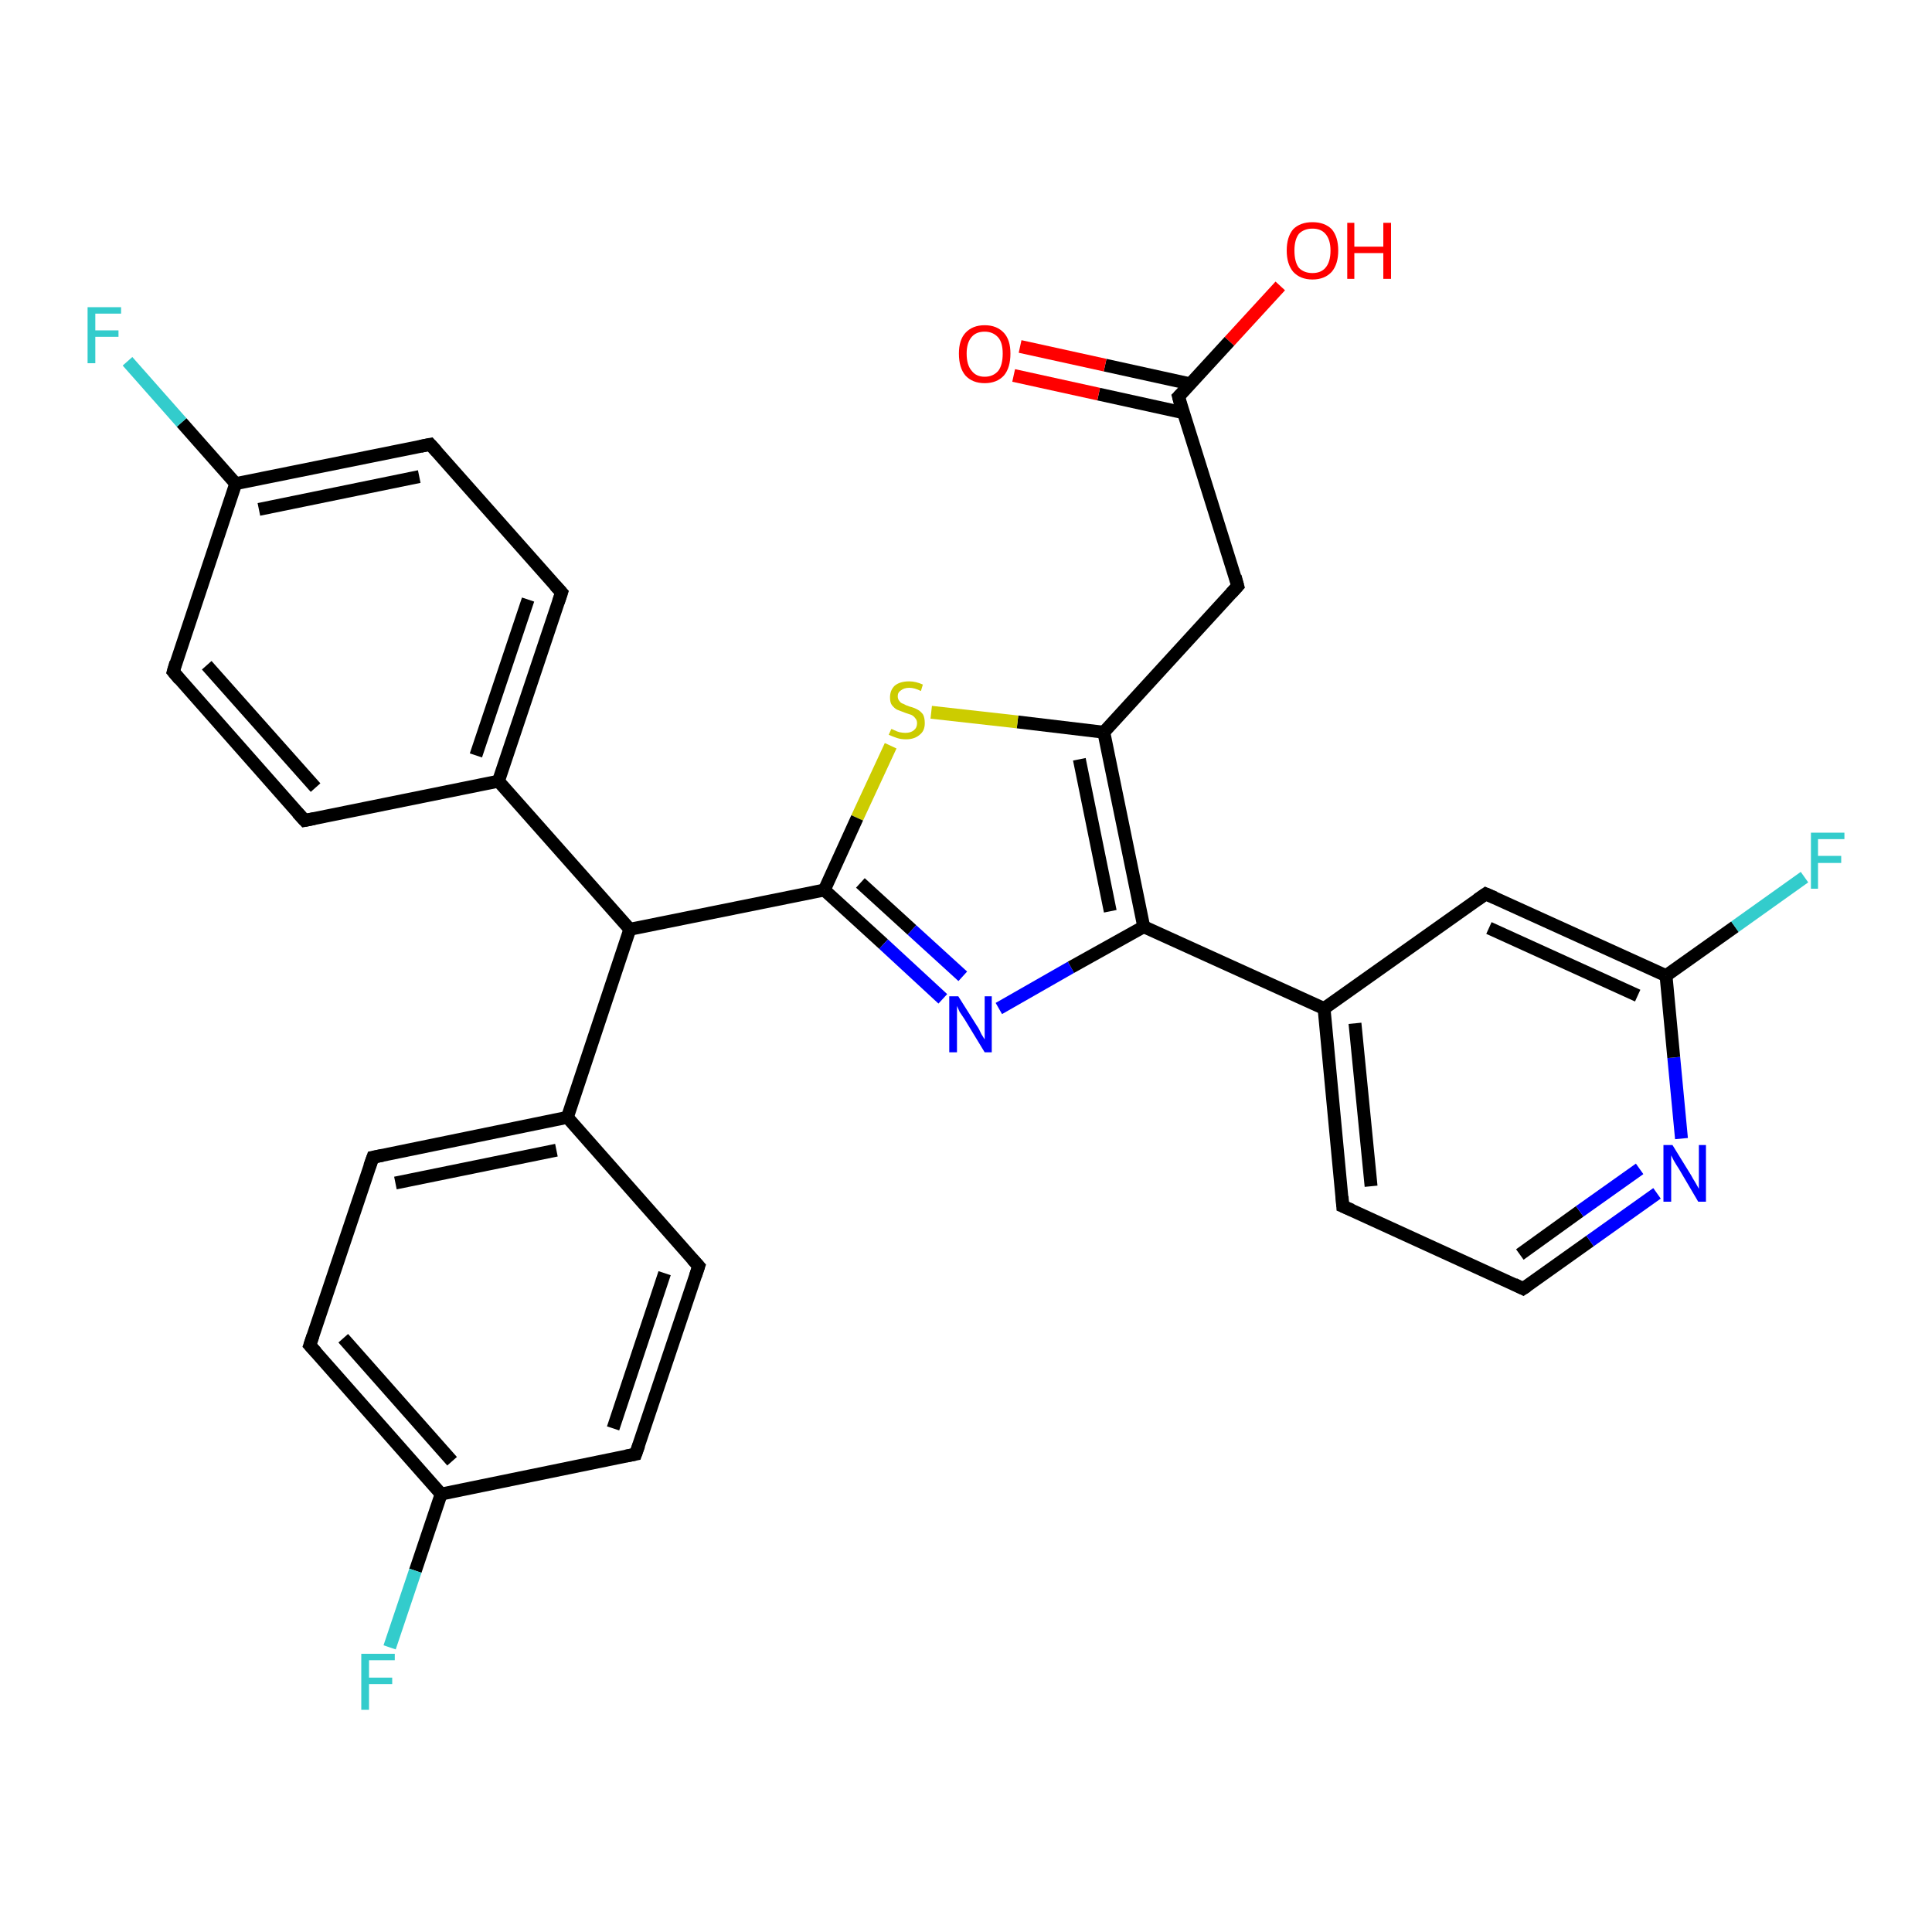 <?xml version='1.0' encoding='iso-8859-1'?>
<svg version='1.1' baseProfile='full'
              xmlns='http://www.w3.org/2000/svg'
                      xmlns:rdkit='http://www.rdkit.org/xml'
                      xmlns:xlink='http://www.w3.org/1999/xlink'
                  xml:space='preserve'
width='300px' height='300px' viewBox='0 0 300 300'>
<!-- END OF HEADER -->
<rect style='opacity:1.0;fill:#FFFFFF;stroke:none' width='300.0' height='300.0' x='0.0' y='0.0'> </rect>
<path class='bond-0 atom-0 atom-1' d='M 198.8,44.4 L 190.9,53.0' style='fill:none;fill-rule:evenodd;stroke:#FF0000;stroke-width:2.0px;stroke-linecap:butt;stroke-linejoin:miter;stroke-opacity:1' />
<path class='bond-0 atom-0 atom-1' d='M 190.9,53.0 L 183.0,61.6' style='fill:none;fill-rule:evenodd;stroke:#000000;stroke-width:2.0px;stroke-linecap:butt;stroke-linejoin:miter;stroke-opacity:1' />
<path class='bond-1 atom-1 atom-2' d='M 184.8,59.6 L 171.6,56.7' style='fill:none;fill-rule:evenodd;stroke:#000000;stroke-width:2.0px;stroke-linecap:butt;stroke-linejoin:miter;stroke-opacity:1' />
<path class='bond-1 atom-1 atom-2' d='M 171.6,56.7 L 158.4,53.8' style='fill:none;fill-rule:evenodd;stroke:#FF0000;stroke-width:2.0px;stroke-linecap:butt;stroke-linejoin:miter;stroke-opacity:1' />
<path class='bond-1 atom-1 atom-2' d='M 183.8,64.1 L 170.6,61.2' style='fill:none;fill-rule:evenodd;stroke:#000000;stroke-width:2.0px;stroke-linecap:butt;stroke-linejoin:miter;stroke-opacity:1' />
<path class='bond-1 atom-1 atom-2' d='M 170.6,61.2 L 157.4,58.3' style='fill:none;fill-rule:evenodd;stroke:#FF0000;stroke-width:2.0px;stroke-linecap:butt;stroke-linejoin:miter;stroke-opacity:1' />
<path class='bond-2 atom-1 atom-3' d='M 183.0,61.6 L 192.2,91.0' style='fill:none;fill-rule:evenodd;stroke:#000000;stroke-width:2.0px;stroke-linecap:butt;stroke-linejoin:miter;stroke-opacity:1' />
<path class='bond-3 atom-3 atom-4' d='M 192.2,91.0 L 171.4,113.7' style='fill:none;fill-rule:evenodd;stroke:#000000;stroke-width:2.0px;stroke-linecap:butt;stroke-linejoin:miter;stroke-opacity:1' />
<path class='bond-4 atom-4 atom-5' d='M 171.4,113.7 L 158.0,112.1' style='fill:none;fill-rule:evenodd;stroke:#000000;stroke-width:2.0px;stroke-linecap:butt;stroke-linejoin:miter;stroke-opacity:1' />
<path class='bond-4 atom-4 atom-5' d='M 158.0,112.1 L 144.6,110.6' style='fill:none;fill-rule:evenodd;stroke:#CCCC00;stroke-width:2.0px;stroke-linecap:butt;stroke-linejoin:miter;stroke-opacity:1' />
<path class='bond-5 atom-5 atom-6' d='M 138.3,115.8 L 133.1,127.0' style='fill:none;fill-rule:evenodd;stroke:#CCCC00;stroke-width:2.0px;stroke-linecap:butt;stroke-linejoin:miter;stroke-opacity:1' />
<path class='bond-5 atom-5 atom-6' d='M 133.1,127.0 L 128.0,138.2' style='fill:none;fill-rule:evenodd;stroke:#000000;stroke-width:2.0px;stroke-linecap:butt;stroke-linejoin:miter;stroke-opacity:1' />
<path class='bond-6 atom-6 atom-7' d='M 128.0,138.2 L 137.2,146.6' style='fill:none;fill-rule:evenodd;stroke:#000000;stroke-width:2.0px;stroke-linecap:butt;stroke-linejoin:miter;stroke-opacity:1' />
<path class='bond-6 atom-6 atom-7' d='M 137.2,146.6 L 146.4,155.1' style='fill:none;fill-rule:evenodd;stroke:#0000FF;stroke-width:2.0px;stroke-linecap:butt;stroke-linejoin:miter;stroke-opacity:1' />
<path class='bond-6 atom-6 atom-7' d='M 133.6,137.1 L 141.6,144.4' style='fill:none;fill-rule:evenodd;stroke:#000000;stroke-width:2.0px;stroke-linecap:butt;stroke-linejoin:miter;stroke-opacity:1' />
<path class='bond-6 atom-6 atom-7' d='M 141.6,144.4 L 149.5,151.6' style='fill:none;fill-rule:evenodd;stroke:#0000FF;stroke-width:2.0px;stroke-linecap:butt;stroke-linejoin:miter;stroke-opacity:1' />
<path class='bond-7 atom-7 atom-8' d='M 155.1,156.6 L 166.3,150.2' style='fill:none;fill-rule:evenodd;stroke:#0000FF;stroke-width:2.0px;stroke-linecap:butt;stroke-linejoin:miter;stroke-opacity:1' />
<path class='bond-7 atom-7 atom-8' d='M 166.3,150.2 L 177.6,143.9' style='fill:none;fill-rule:evenodd;stroke:#000000;stroke-width:2.0px;stroke-linecap:butt;stroke-linejoin:miter;stroke-opacity:1' />
<path class='bond-8 atom-8 atom-9' d='M 177.6,143.9 L 205.6,156.6' style='fill:none;fill-rule:evenodd;stroke:#000000;stroke-width:2.0px;stroke-linecap:butt;stroke-linejoin:miter;stroke-opacity:1' />
<path class='bond-9 atom-9 atom-10' d='M 205.6,156.6 L 208.5,187.3' style='fill:none;fill-rule:evenodd;stroke:#000000;stroke-width:2.0px;stroke-linecap:butt;stroke-linejoin:miter;stroke-opacity:1' />
<path class='bond-9 atom-9 atom-10' d='M 210.4,158.9 L 212.9,184.2' style='fill:none;fill-rule:evenodd;stroke:#000000;stroke-width:2.0px;stroke-linecap:butt;stroke-linejoin:miter;stroke-opacity:1' />
<path class='bond-10 atom-10 atom-11' d='M 208.5,187.3 L 236.5,200.1' style='fill:none;fill-rule:evenodd;stroke:#000000;stroke-width:2.0px;stroke-linecap:butt;stroke-linejoin:miter;stroke-opacity:1' />
<path class='bond-11 atom-11 atom-12' d='M 236.5,200.1 L 246.9,192.7' style='fill:none;fill-rule:evenodd;stroke:#000000;stroke-width:2.0px;stroke-linecap:butt;stroke-linejoin:miter;stroke-opacity:1' />
<path class='bond-11 atom-11 atom-12' d='M 246.9,192.7 L 257.3,185.3' style='fill:none;fill-rule:evenodd;stroke:#0000FF;stroke-width:2.0px;stroke-linecap:butt;stroke-linejoin:miter;stroke-opacity:1' />
<path class='bond-11 atom-11 atom-12' d='M 236.0,194.8 L 245.3,188.1' style='fill:none;fill-rule:evenodd;stroke:#000000;stroke-width:2.0px;stroke-linecap:butt;stroke-linejoin:miter;stroke-opacity:1' />
<path class='bond-11 atom-11 atom-12' d='M 245.3,188.1 L 254.6,181.5' style='fill:none;fill-rule:evenodd;stroke:#0000FF;stroke-width:2.0px;stroke-linecap:butt;stroke-linejoin:miter;stroke-opacity:1' />
<path class='bond-12 atom-12 atom-13' d='M 261.1,176.8 L 259.9,164.2' style='fill:none;fill-rule:evenodd;stroke:#0000FF;stroke-width:2.0px;stroke-linecap:butt;stroke-linejoin:miter;stroke-opacity:1' />
<path class='bond-12 atom-12 atom-13' d='M 259.9,164.2 L 258.7,151.5' style='fill:none;fill-rule:evenodd;stroke:#000000;stroke-width:2.0px;stroke-linecap:butt;stroke-linejoin:miter;stroke-opacity:1' />
<path class='bond-13 atom-13 atom-14' d='M 258.7,151.5 L 269.4,143.9' style='fill:none;fill-rule:evenodd;stroke:#000000;stroke-width:2.0px;stroke-linecap:butt;stroke-linejoin:miter;stroke-opacity:1' />
<path class='bond-13 atom-13 atom-14' d='M 269.4,143.9 L 280.2,136.2' style='fill:none;fill-rule:evenodd;stroke:#33CCCC;stroke-width:2.0px;stroke-linecap:butt;stroke-linejoin:miter;stroke-opacity:1' />
<path class='bond-14 atom-13 atom-15' d='M 258.7,151.5 L 230.7,138.8' style='fill:none;fill-rule:evenodd;stroke:#000000;stroke-width:2.0px;stroke-linecap:butt;stroke-linejoin:miter;stroke-opacity:1' />
<path class='bond-14 atom-13 atom-15' d='M 254.3,154.6 L 231.2,144.1' style='fill:none;fill-rule:evenodd;stroke:#000000;stroke-width:2.0px;stroke-linecap:butt;stroke-linejoin:miter;stroke-opacity:1' />
<path class='bond-15 atom-6 atom-16' d='M 128.0,138.2 L 97.8,144.3' style='fill:none;fill-rule:evenodd;stroke:#000000;stroke-width:2.0px;stroke-linecap:butt;stroke-linejoin:miter;stroke-opacity:1' />
<path class='bond-16 atom-16 atom-17' d='M 97.8,144.3 L 77.4,121.3' style='fill:none;fill-rule:evenodd;stroke:#000000;stroke-width:2.0px;stroke-linecap:butt;stroke-linejoin:miter;stroke-opacity:1' />
<path class='bond-17 atom-17 atom-18' d='M 77.4,121.3 L 87.2,92.0' style='fill:none;fill-rule:evenodd;stroke:#000000;stroke-width:2.0px;stroke-linecap:butt;stroke-linejoin:miter;stroke-opacity:1' />
<path class='bond-17 atom-17 atom-18' d='M 73.9,117.3 L 82.0,93.1' style='fill:none;fill-rule:evenodd;stroke:#000000;stroke-width:2.0px;stroke-linecap:butt;stroke-linejoin:miter;stroke-opacity:1' />
<path class='bond-18 atom-18 atom-19' d='M 87.2,92.0 L 66.8,69.0' style='fill:none;fill-rule:evenodd;stroke:#000000;stroke-width:2.0px;stroke-linecap:butt;stroke-linejoin:miter;stroke-opacity:1' />
<path class='bond-19 atom-19 atom-20' d='M 66.8,69.0 L 36.6,75.1' style='fill:none;fill-rule:evenodd;stroke:#000000;stroke-width:2.0px;stroke-linecap:butt;stroke-linejoin:miter;stroke-opacity:1' />
<path class='bond-19 atom-19 atom-20' d='M 65.1,74.0 L 40.2,79.1' style='fill:none;fill-rule:evenodd;stroke:#000000;stroke-width:2.0px;stroke-linecap:butt;stroke-linejoin:miter;stroke-opacity:1' />
<path class='bond-20 atom-20 atom-21' d='M 36.6,75.1 L 28.2,65.6' style='fill:none;fill-rule:evenodd;stroke:#000000;stroke-width:2.0px;stroke-linecap:butt;stroke-linejoin:miter;stroke-opacity:1' />
<path class='bond-20 atom-20 atom-21' d='M 28.2,65.6 L 19.8,56.1' style='fill:none;fill-rule:evenodd;stroke:#33CCCC;stroke-width:2.0px;stroke-linecap:butt;stroke-linejoin:miter;stroke-opacity:1' />
<path class='bond-21 atom-20 atom-22' d='M 36.6,75.1 L 26.9,104.3' style='fill:none;fill-rule:evenodd;stroke:#000000;stroke-width:2.0px;stroke-linecap:butt;stroke-linejoin:miter;stroke-opacity:1' />
<path class='bond-22 atom-22 atom-23' d='M 26.9,104.3 L 47.3,127.4' style='fill:none;fill-rule:evenodd;stroke:#000000;stroke-width:2.0px;stroke-linecap:butt;stroke-linejoin:miter;stroke-opacity:1' />
<path class='bond-22 atom-22 atom-23' d='M 32.1,103.3 L 49.0,122.3' style='fill:none;fill-rule:evenodd;stroke:#000000;stroke-width:2.0px;stroke-linecap:butt;stroke-linejoin:miter;stroke-opacity:1' />
<path class='bond-23 atom-16 atom-24' d='M 97.8,144.3 L 88.1,173.5' style='fill:none;fill-rule:evenodd;stroke:#000000;stroke-width:2.0px;stroke-linecap:butt;stroke-linejoin:miter;stroke-opacity:1' />
<path class='bond-24 atom-24 atom-25' d='M 88.1,173.5 L 57.9,179.7' style='fill:none;fill-rule:evenodd;stroke:#000000;stroke-width:2.0px;stroke-linecap:butt;stroke-linejoin:miter;stroke-opacity:1' />
<path class='bond-24 atom-24 atom-25' d='M 86.4,178.6 L 61.4,183.7' style='fill:none;fill-rule:evenodd;stroke:#000000;stroke-width:2.0px;stroke-linecap:butt;stroke-linejoin:miter;stroke-opacity:1' />
<path class='bond-25 atom-25 atom-26' d='M 57.9,179.7 L 48.1,208.9' style='fill:none;fill-rule:evenodd;stroke:#000000;stroke-width:2.0px;stroke-linecap:butt;stroke-linejoin:miter;stroke-opacity:1' />
<path class='bond-26 atom-26 atom-27' d='M 48.1,208.9 L 68.5,232.0' style='fill:none;fill-rule:evenodd;stroke:#000000;stroke-width:2.0px;stroke-linecap:butt;stroke-linejoin:miter;stroke-opacity:1' />
<path class='bond-26 atom-26 atom-27' d='M 53.3,207.8 L 70.2,226.9' style='fill:none;fill-rule:evenodd;stroke:#000000;stroke-width:2.0px;stroke-linecap:butt;stroke-linejoin:miter;stroke-opacity:1' />
<path class='bond-27 atom-27 atom-28' d='M 68.5,232.0 L 64.5,243.9' style='fill:none;fill-rule:evenodd;stroke:#000000;stroke-width:2.0px;stroke-linecap:butt;stroke-linejoin:miter;stroke-opacity:1' />
<path class='bond-27 atom-27 atom-28' d='M 64.5,243.9 L 60.5,255.8' style='fill:none;fill-rule:evenodd;stroke:#33CCCC;stroke-width:2.0px;stroke-linecap:butt;stroke-linejoin:miter;stroke-opacity:1' />
<path class='bond-28 atom-27 atom-29' d='M 68.5,232.0 L 98.7,225.8' style='fill:none;fill-rule:evenodd;stroke:#000000;stroke-width:2.0px;stroke-linecap:butt;stroke-linejoin:miter;stroke-opacity:1' />
<path class='bond-29 atom-29 atom-30' d='M 98.7,225.8 L 108.5,196.6' style='fill:none;fill-rule:evenodd;stroke:#000000;stroke-width:2.0px;stroke-linecap:butt;stroke-linejoin:miter;stroke-opacity:1' />
<path class='bond-29 atom-29 atom-30' d='M 95.2,221.8 L 103.2,197.7' style='fill:none;fill-rule:evenodd;stroke:#000000;stroke-width:2.0px;stroke-linecap:butt;stroke-linejoin:miter;stroke-opacity:1' />
<path class='bond-30 atom-8 atom-4' d='M 177.6,143.9 L 171.4,113.7' style='fill:none;fill-rule:evenodd;stroke:#000000;stroke-width:2.0px;stroke-linecap:butt;stroke-linejoin:miter;stroke-opacity:1' />
<path class='bond-30 atom-8 atom-4' d='M 172.4,141.5 L 167.6,117.9' style='fill:none;fill-rule:evenodd;stroke:#000000;stroke-width:2.0px;stroke-linecap:butt;stroke-linejoin:miter;stroke-opacity:1' />
<path class='bond-31 atom-15 atom-9' d='M 230.7,138.8 L 205.6,156.6' style='fill:none;fill-rule:evenodd;stroke:#000000;stroke-width:2.0px;stroke-linecap:butt;stroke-linejoin:miter;stroke-opacity:1' />
<path class='bond-32 atom-23 atom-17' d='M 47.3,127.4 L 77.4,121.3' style='fill:none;fill-rule:evenodd;stroke:#000000;stroke-width:2.0px;stroke-linecap:butt;stroke-linejoin:miter;stroke-opacity:1' />
<path class='bond-33 atom-30 atom-24' d='M 108.5,196.6 L 88.1,173.5' style='fill:none;fill-rule:evenodd;stroke:#000000;stroke-width:2.0px;stroke-linecap:butt;stroke-linejoin:miter;stroke-opacity:1' />
<path d='M 183.4,61.2 L 183.0,61.6 L 183.4,63.1' style='fill:none;stroke:#000000;stroke-width:2.0px;stroke-linecap:butt;stroke-linejoin:miter;stroke-opacity:1;' />
<path d='M 191.8,89.5 L 192.2,91.0 L 191.2,92.1' style='fill:none;stroke:#000000;stroke-width:2.0px;stroke-linecap:butt;stroke-linejoin:miter;stroke-opacity:1;' />
<path d='M 208.4,185.8 L 208.5,187.3 L 209.9,187.9' style='fill:none;stroke:#000000;stroke-width:2.0px;stroke-linecap:butt;stroke-linejoin:miter;stroke-opacity:1;' />
<path d='M 235.1,199.4 L 236.5,200.1 L 237.1,199.7' style='fill:none;stroke:#000000;stroke-width:2.0px;stroke-linecap:butt;stroke-linejoin:miter;stroke-opacity:1;' />
<path d='M 232.1,139.4 L 230.7,138.8 L 229.4,139.7' style='fill:none;stroke:#000000;stroke-width:2.0px;stroke-linecap:butt;stroke-linejoin:miter;stroke-opacity:1;' />
<path d='M 86.7,93.5 L 87.2,92.0 L 86.2,90.9' style='fill:none;stroke:#000000;stroke-width:2.0px;stroke-linecap:butt;stroke-linejoin:miter;stroke-opacity:1;' />
<path d='M 67.8,70.1 L 66.8,69.0 L 65.3,69.3' style='fill:none;stroke:#000000;stroke-width:2.0px;stroke-linecap:butt;stroke-linejoin:miter;stroke-opacity:1;' />
<path d='M 27.3,102.9 L 26.9,104.3 L 27.9,105.5' style='fill:none;stroke:#000000;stroke-width:2.0px;stroke-linecap:butt;stroke-linejoin:miter;stroke-opacity:1;' />
<path d='M 46.2,126.2 L 47.3,127.4 L 48.8,127.1' style='fill:none;stroke:#000000;stroke-width:2.0px;stroke-linecap:butt;stroke-linejoin:miter;stroke-opacity:1;' />
<path d='M 59.4,179.4 L 57.9,179.7 L 57.4,181.1' style='fill:none;stroke:#000000;stroke-width:2.0px;stroke-linecap:butt;stroke-linejoin:miter;stroke-opacity:1;' />
<path d='M 48.6,207.4 L 48.1,208.9 L 49.1,210.0' style='fill:none;stroke:#000000;stroke-width:2.0px;stroke-linecap:butt;stroke-linejoin:miter;stroke-opacity:1;' />
<path d='M 97.2,226.1 L 98.7,225.8 L 99.2,224.4' style='fill:none;stroke:#000000;stroke-width:2.0px;stroke-linecap:butt;stroke-linejoin:miter;stroke-opacity:1;' />
<path d='M 108.0,198.1 L 108.5,196.6 L 107.5,195.5' style='fill:none;stroke:#000000;stroke-width:2.0px;stroke-linecap:butt;stroke-linejoin:miter;stroke-opacity:1;' />
<path class='atom-0' d='M 199.8 38.9
Q 199.8 36.8, 200.8 35.6
Q 201.9 34.5, 203.8 34.5
Q 205.7 34.5, 206.8 35.6
Q 207.8 36.8, 207.8 38.9
Q 207.8 41.0, 206.8 42.2
Q 205.7 43.4, 203.8 43.4
Q 201.9 43.4, 200.8 42.2
Q 199.8 41.0, 199.8 38.9
M 203.8 42.4
Q 205.1 42.4, 205.8 41.6
Q 206.6 40.7, 206.6 38.9
Q 206.6 37.2, 205.8 36.3
Q 205.1 35.5, 203.8 35.5
Q 202.5 35.5, 201.7 36.3
Q 201.0 37.2, 201.0 38.9
Q 201.0 40.7, 201.7 41.6
Q 202.5 42.4, 203.8 42.4
' fill='#FF0000'/>
<path class='atom-0' d='M 209.2 34.6
L 210.3 34.6
L 210.3 38.3
L 214.8 38.3
L 214.8 34.6
L 216.0 34.6
L 216.0 43.3
L 214.8 43.3
L 214.8 39.3
L 210.3 39.3
L 210.3 43.3
L 209.2 43.3
L 209.2 34.6
' fill='#FF0000'/>
<path class='atom-2' d='M 148.9 54.9
Q 148.9 52.8, 149.9 51.7
Q 151.0 50.5, 152.9 50.5
Q 154.8 50.5, 155.9 51.7
Q 156.9 52.8, 156.9 54.9
Q 156.9 57.1, 155.9 58.3
Q 154.8 59.5, 152.9 59.5
Q 151.0 59.5, 149.9 58.3
Q 148.9 57.1, 148.9 54.9
M 152.9 58.5
Q 154.2 58.5, 155.0 57.6
Q 155.7 56.7, 155.7 54.9
Q 155.7 53.2, 155.0 52.4
Q 154.2 51.5, 152.9 51.5
Q 151.6 51.5, 150.9 52.3
Q 150.1 53.2, 150.1 54.9
Q 150.1 56.7, 150.9 57.6
Q 151.6 58.5, 152.9 58.5
' fill='#FF0000'/>
<path class='atom-5' d='M 138.4 113.2
Q 138.5 113.2, 138.9 113.4
Q 139.3 113.6, 139.7 113.7
Q 140.2 113.8, 140.6 113.8
Q 141.4 113.8, 141.9 113.4
Q 142.4 113.0, 142.4 112.3
Q 142.4 111.8, 142.1 111.5
Q 141.9 111.2, 141.5 111.0
Q 141.2 110.9, 140.6 110.7
Q 139.8 110.4, 139.3 110.2
Q 138.9 110.0, 138.5 109.5
Q 138.2 109.1, 138.2 108.3
Q 138.2 107.2, 138.9 106.5
Q 139.7 105.8, 141.2 105.8
Q 142.2 105.8, 143.3 106.3
L 143.0 107.3
Q 142.0 106.8, 141.2 106.8
Q 140.4 106.8, 139.9 107.2
Q 139.4 107.5, 139.4 108.1
Q 139.4 108.6, 139.7 108.9
Q 139.9 109.2, 140.3 109.3
Q 140.6 109.5, 141.2 109.7
Q 142.0 109.9, 142.5 110.2
Q 142.9 110.4, 143.3 110.9
Q 143.6 111.4, 143.6 112.3
Q 143.6 113.5, 142.8 114.1
Q 142.0 114.8, 140.7 114.8
Q 139.9 114.8, 139.3 114.6
Q 138.7 114.4, 138.0 114.1
L 138.4 113.2
' fill='#CCCC00'/>
<path class='atom-7' d='M 148.8 154.7
L 151.7 159.3
Q 152.0 159.7, 152.4 160.6
Q 152.9 161.4, 152.9 161.4
L 152.9 154.7
L 154.0 154.7
L 154.0 163.4
L 152.9 163.4
L 149.8 158.3
Q 149.4 157.7, 149.0 157.1
Q 148.7 156.4, 148.6 156.2
L 148.6 163.4
L 147.4 163.4
L 147.4 154.7
L 148.8 154.7
' fill='#0000FF'/>
<path class='atom-12' d='M 259.7 177.8
L 262.6 182.5
Q 262.8 182.9, 263.3 183.7
Q 263.8 184.6, 263.8 184.6
L 263.8 177.8
L 264.9 177.8
L 264.9 186.6
L 263.7 186.6
L 260.7 181.5
Q 260.3 180.9, 259.9 180.2
Q 259.6 179.6, 259.5 179.4
L 259.5 186.6
L 258.3 186.6
L 258.3 177.8
L 259.7 177.8
' fill='#0000FF'/>
<path class='atom-14' d='M 281.2 129.3
L 286.4 129.3
L 286.4 130.3
L 282.3 130.3
L 282.3 132.9
L 285.9 132.9
L 285.9 134.0
L 282.3 134.0
L 282.3 138.0
L 281.2 138.0
L 281.2 129.3
' fill='#33CCCC'/>
<path class='atom-21' d='M 13.6 47.7
L 18.8 47.7
L 18.8 48.7
L 14.8 48.7
L 14.8 51.3
L 18.4 51.3
L 18.4 52.3
L 14.8 52.3
L 14.8 56.4
L 13.6 56.4
L 13.6 47.7
' fill='#33CCCC'/>
<path class='atom-28' d='M 56.1 256.8
L 61.3 256.8
L 61.3 257.8
L 57.3 257.8
L 57.3 260.5
L 60.9 260.5
L 60.9 261.5
L 57.3 261.5
L 57.3 265.5
L 56.1 265.5
L 56.1 256.8
' fill='#33CCCC'/>
</svg>
